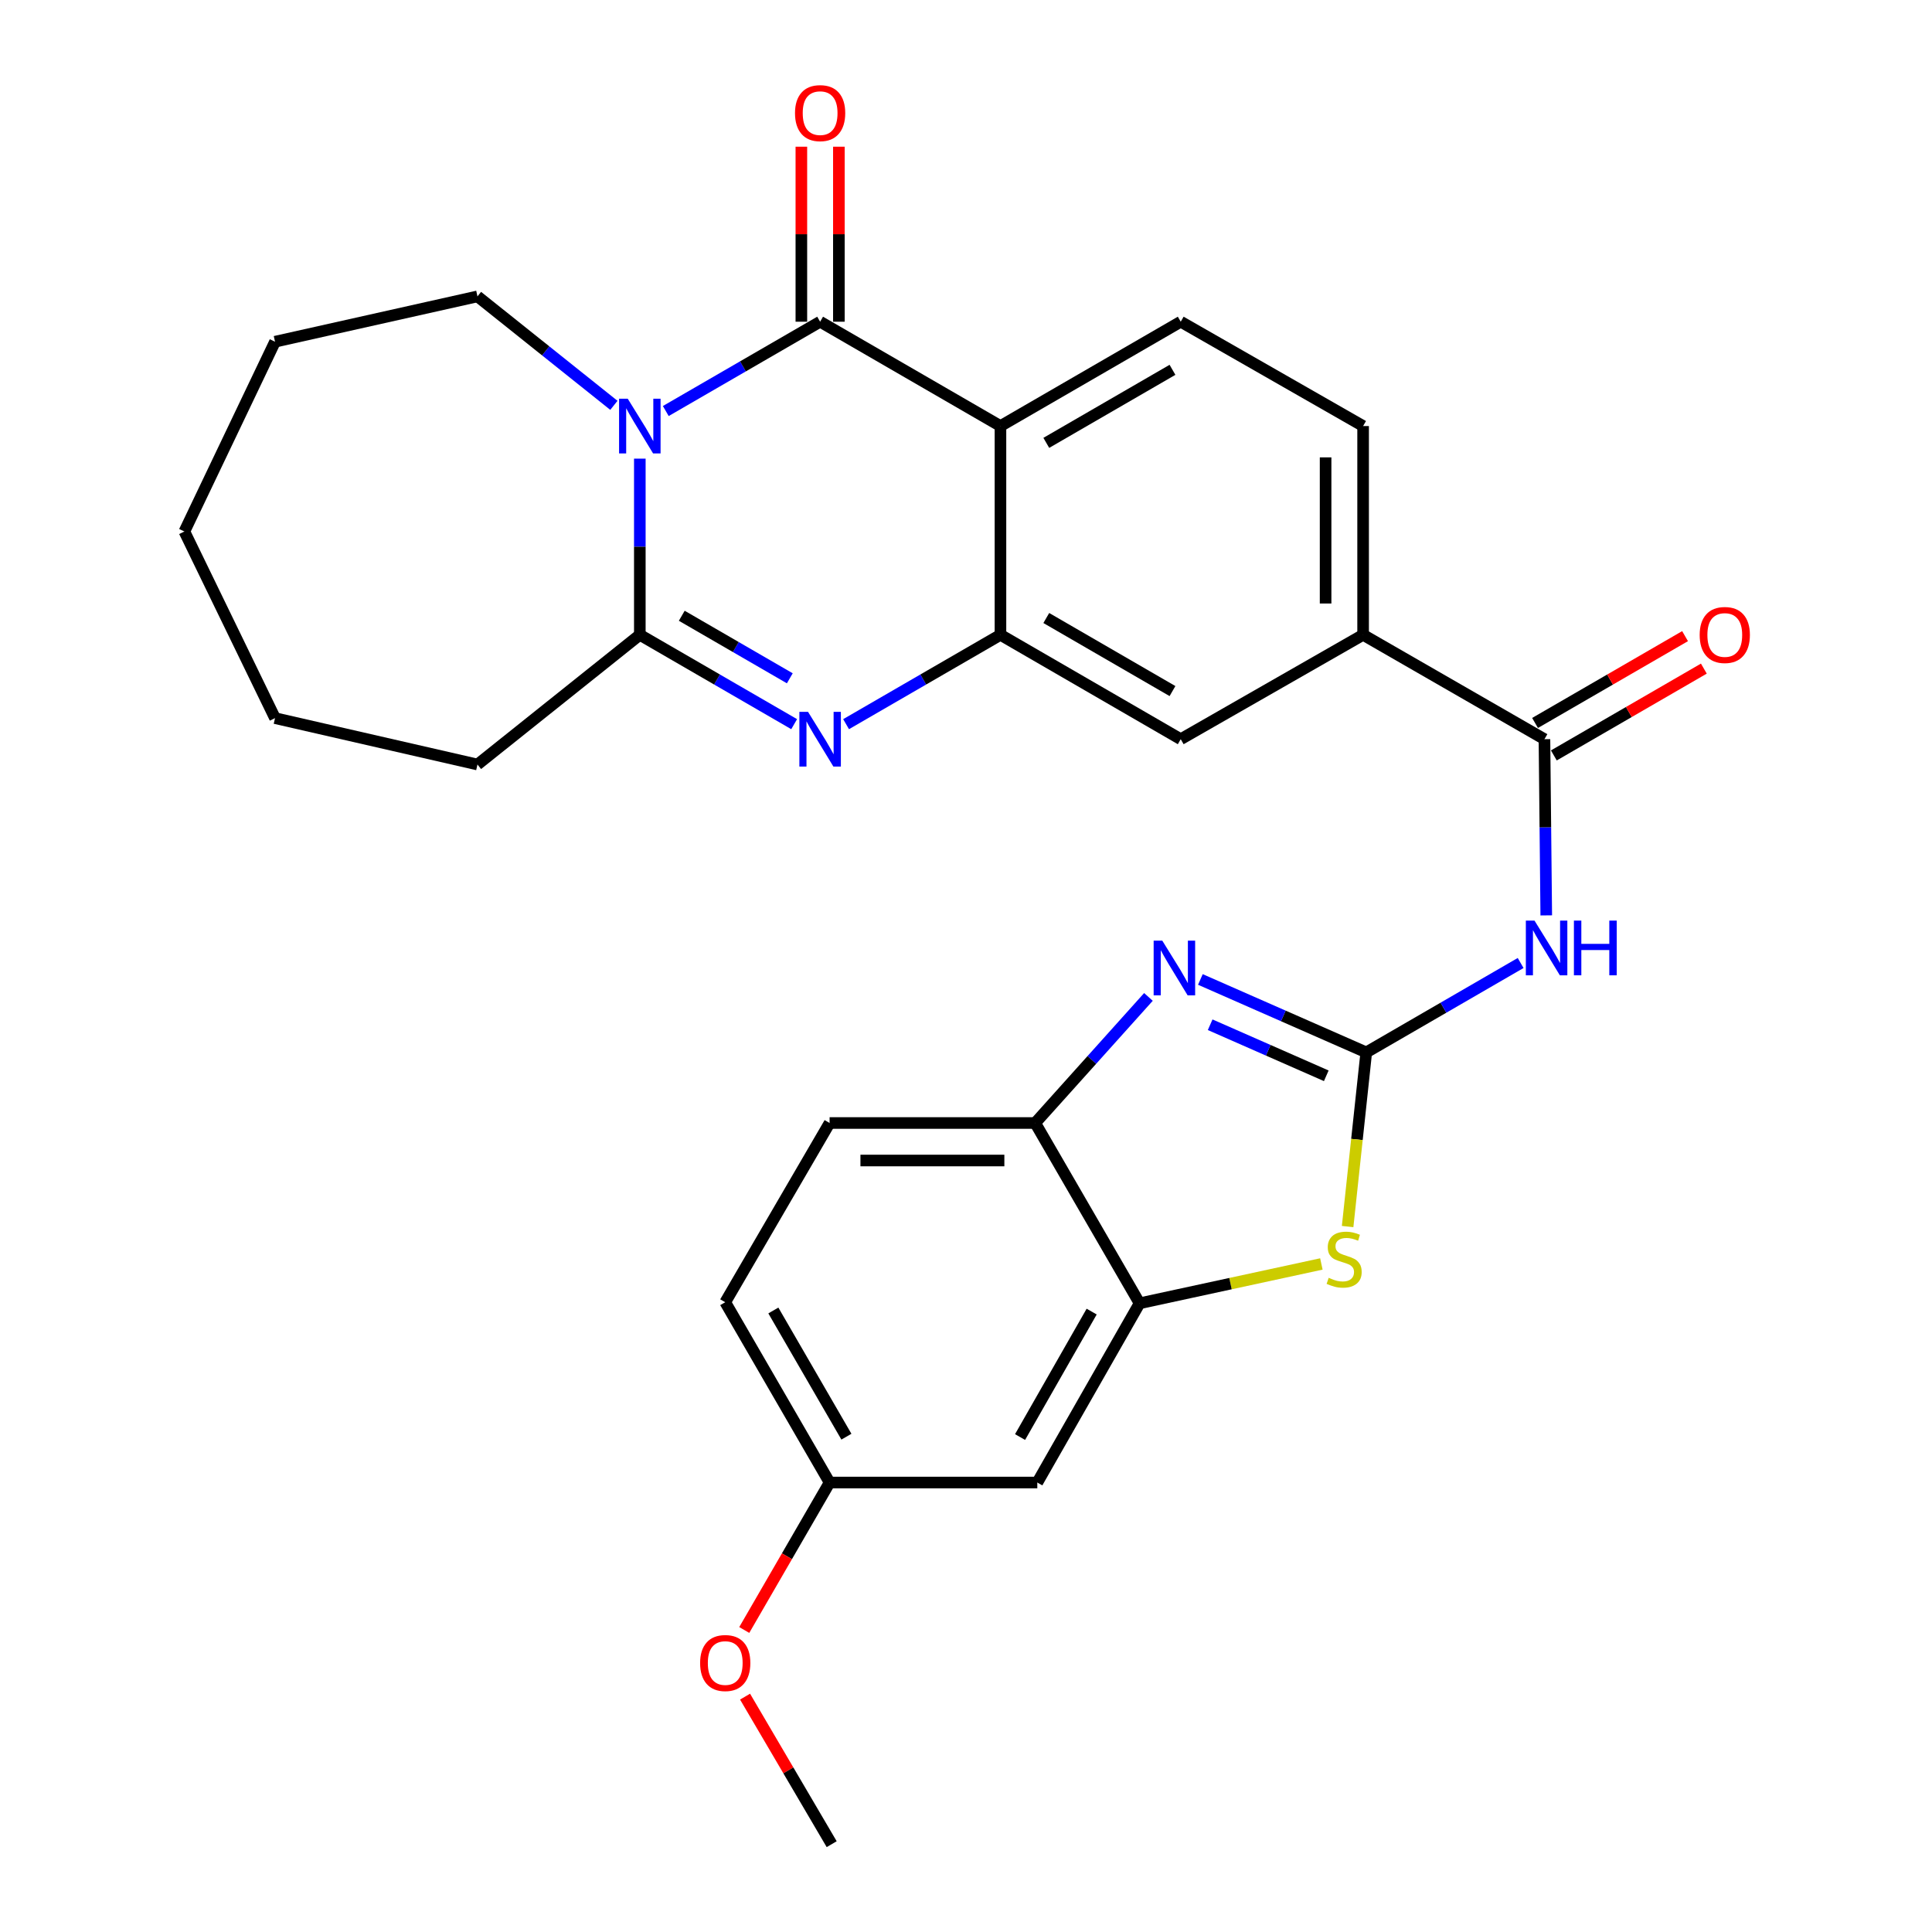 <?xml version='1.0' encoding='iso-8859-1'?>
<svg version='1.1' baseProfile='full'
              xmlns='http://www.w3.org/2000/svg'
                      xmlns:rdkit='http://www.rdkit.org/xml'
                      xmlns:xlink='http://www.w3.org/1999/xlink'
                  xml:space='preserve'
width='1000px' height='1000px' viewBox='0 0 1000 1000'>
<!-- END OF HEADER -->
<rect style='opacity:1.0;fill:#FFFFFF;stroke:none' width='1000' height='1000' x='0' y='0'> </rect>
<path class='bond-0' d='M 344.608,212.751 L 384.55,189.633' style='fill:none;fill-rule:evenodd;stroke:#0000FF;stroke-width:6px;stroke-linecap:butt;stroke-linejoin:miter;stroke-opacity:1' />
<path class='bond-0' d='M 384.55,189.633 L 424.493,166.515' style='fill:none;fill-rule:evenodd;stroke:#000000;stroke-width:6px;stroke-linecap:butt;stroke-linejoin:miter;stroke-opacity:1' />
<path class='bond-4' d='M 331.172,237.388 L 331.172,282.986' style='fill:none;fill-rule:evenodd;stroke:#0000FF;stroke-width:6px;stroke-linecap:butt;stroke-linejoin:miter;stroke-opacity:1' />
<path class='bond-4' d='M 331.172,282.986 L 331.172,328.583' style='fill:none;fill-rule:evenodd;stroke:#000000;stroke-width:6px;stroke-linecap:butt;stroke-linejoin:miter;stroke-opacity:1' />
<path class='bond-21' d='M 317.744,209.801 L 282.442,181.605' style='fill:none;fill-rule:evenodd;stroke:#0000FF;stroke-width:6px;stroke-linecap:butt;stroke-linejoin:miter;stroke-opacity:1' />
<path class='bond-21' d='M 282.442,181.605 L 247.14,153.409' style='fill:none;fill-rule:evenodd;stroke:#000000;stroke-width:6px;stroke-linecap:butt;stroke-linejoin:miter;stroke-opacity:1' />
<path class='bond-2' d='M 424.493,166.515 L 517.835,220.527' style='fill:none;fill-rule:evenodd;stroke:#000000;stroke-width:6px;stroke-linecap:butt;stroke-linejoin:miter;stroke-opacity:1' />
<path class='bond-16' d='M 434.201,166.515 L 434.201,121.223' style='fill:none;fill-rule:evenodd;stroke:#000000;stroke-width:6px;stroke-linecap:butt;stroke-linejoin:miter;stroke-opacity:1' />
<path class='bond-16' d='M 434.201,121.223 L 434.201,75.931' style='fill:none;fill-rule:evenodd;stroke:#FF0000;stroke-width:6px;stroke-linecap:butt;stroke-linejoin:miter;stroke-opacity:1' />
<path class='bond-16' d='M 414.784,166.515 L 414.784,121.223' style='fill:none;fill-rule:evenodd;stroke:#000000;stroke-width:6px;stroke-linecap:butt;stroke-linejoin:miter;stroke-opacity:1' />
<path class='bond-16' d='M 414.784,121.223 L 414.784,75.931' style='fill:none;fill-rule:evenodd;stroke:#FF0000;stroke-width:6px;stroke-linecap:butt;stroke-linejoin:miter;stroke-opacity:1' />
<path class='bond-1' d='M 707.173,544.716 L 747.125,521.579' style='fill:none;fill-rule:evenodd;stroke:#000000;stroke-width:6px;stroke-linecap:butt;stroke-linejoin:miter;stroke-opacity:1' />
<path class='bond-1' d='M 747.125,521.579 L 787.078,498.443' style='fill:none;fill-rule:evenodd;stroke:#0000FF;stroke-width:6px;stroke-linecap:butt;stroke-linejoin:miter;stroke-opacity:1' />
<path class='bond-6' d='M 707.173,544.716 L 664.245,525.84' style='fill:none;fill-rule:evenodd;stroke:#000000;stroke-width:6px;stroke-linecap:butt;stroke-linejoin:miter;stroke-opacity:1' />
<path class='bond-6' d='M 664.245,525.84 L 621.317,506.964' style='fill:none;fill-rule:evenodd;stroke:#0000FF;stroke-width:6px;stroke-linecap:butt;stroke-linejoin:miter;stroke-opacity:1' />
<path class='bond-6' d='M 686.479,556.828 L 656.429,543.615' style='fill:none;fill-rule:evenodd;stroke:#000000;stroke-width:6px;stroke-linecap:butt;stroke-linejoin:miter;stroke-opacity:1' />
<path class='bond-6' d='M 656.429,543.615 L 626.38,530.402' style='fill:none;fill-rule:evenodd;stroke:#0000FF;stroke-width:6px;stroke-linecap:butt;stroke-linejoin:miter;stroke-opacity:1' />
<path class='bond-8' d='M 707.173,544.716 L 702.349,589.789' style='fill:none;fill-rule:evenodd;stroke:#000000;stroke-width:6px;stroke-linecap:butt;stroke-linejoin:miter;stroke-opacity:1' />
<path class='bond-8' d='M 702.349,589.789 L 697.526,634.863' style='fill:none;fill-rule:evenodd;stroke:#CCCC00;stroke-width:6px;stroke-linecap:butt;stroke-linejoin:miter;stroke-opacity:1' />
<path class='bond-14' d='M 517.835,220.527 L 611.145,166.515' style='fill:none;fill-rule:evenodd;stroke:#000000;stroke-width:6px;stroke-linecap:butt;stroke-linejoin:miter;stroke-opacity:1' />
<path class='bond-14' d='M 541.559,229.23 L 606.875,191.422' style='fill:none;fill-rule:evenodd;stroke:#000000;stroke-width:6px;stroke-linecap:butt;stroke-linejoin:miter;stroke-opacity:1' />
<path class='bond-30' d='M 517.835,220.527 L 517.835,328.583' style='fill:none;fill-rule:evenodd;stroke:#000000;stroke-width:6px;stroke-linecap:butt;stroke-linejoin:miter;stroke-opacity:1' />
<path class='bond-3' d='M 411.057,374.828 L 371.115,351.705' style='fill:none;fill-rule:evenodd;stroke:#0000FF;stroke-width:6px;stroke-linecap:butt;stroke-linejoin:miter;stroke-opacity:1' />
<path class='bond-3' d='M 371.115,351.705 L 331.172,328.583' style='fill:none;fill-rule:evenodd;stroke:#000000;stroke-width:6px;stroke-linecap:butt;stroke-linejoin:miter;stroke-opacity:1' />
<path class='bond-3' d='M 408.802,351.086 L 380.843,334.901' style='fill:none;fill-rule:evenodd;stroke:#0000FF;stroke-width:6px;stroke-linecap:butt;stroke-linejoin:miter;stroke-opacity:1' />
<path class='bond-3' d='M 380.843,334.901 L 352.883,318.715' style='fill:none;fill-rule:evenodd;stroke:#000000;stroke-width:6px;stroke-linecap:butt;stroke-linejoin:miter;stroke-opacity:1' />
<path class='bond-5' d='M 437.929,374.829 L 477.882,351.706' style='fill:none;fill-rule:evenodd;stroke:#0000FF;stroke-width:6px;stroke-linecap:butt;stroke-linejoin:miter;stroke-opacity:1' />
<path class='bond-5' d='M 477.882,351.706 L 517.835,328.583' style='fill:none;fill-rule:evenodd;stroke:#000000;stroke-width:6px;stroke-linecap:butt;stroke-linejoin:miter;stroke-opacity:1' />
<path class='bond-22' d='M 331.172,328.583 L 247.14,395.712' style='fill:none;fill-rule:evenodd;stroke:#000000;stroke-width:6px;stroke-linecap:butt;stroke-linejoin:miter;stroke-opacity:1' />
<path class='bond-13' d='M 517.835,328.583 L 611.145,382.605' style='fill:none;fill-rule:evenodd;stroke:#000000;stroke-width:6px;stroke-linecap:butt;stroke-linejoin:miter;stroke-opacity:1' />
<path class='bond-13' d='M 541.56,319.882 L 606.877,357.698' style='fill:none;fill-rule:evenodd;stroke:#000000;stroke-width:6px;stroke-linecap:butt;stroke-linejoin:miter;stroke-opacity:1' />
<path class='bond-11' d='M 594.43,516.008 L 565.123,548.636' style='fill:none;fill-rule:evenodd;stroke:#0000FF;stroke-width:6px;stroke-linecap:butt;stroke-linejoin:miter;stroke-opacity:1' />
<path class='bond-11' d='M 565.123,548.636 L 535.817,581.263' style='fill:none;fill-rule:evenodd;stroke:#000000;stroke-width:6px;stroke-linecap:butt;stroke-linejoin:miter;stroke-opacity:1' />
<path class='bond-7' d='M 800.341,473.8 L 799.873,428.203' style='fill:none;fill-rule:evenodd;stroke:#0000FF;stroke-width:6px;stroke-linecap:butt;stroke-linejoin:miter;stroke-opacity:1' />
<path class='bond-7' d='M 799.873,428.203 L 799.404,382.605' style='fill:none;fill-rule:evenodd;stroke:#000000;stroke-width:6px;stroke-linecap:butt;stroke-linejoin:miter;stroke-opacity:1' />
<path class='bond-10' d='M 683.939,654.223 L 636.895,664.403' style='fill:none;fill-rule:evenodd;stroke:#CCCC00;stroke-width:6px;stroke-linecap:butt;stroke-linejoin:miter;stroke-opacity:1' />
<path class='bond-10' d='M 636.895,664.403 L 589.851,674.584' style='fill:none;fill-rule:evenodd;stroke:#000000;stroke-width:6px;stroke-linecap:butt;stroke-linejoin:miter;stroke-opacity:1' />
<path class='bond-9' d='M 799.404,382.605 L 705.544,328.583' style='fill:none;fill-rule:evenodd;stroke:#000000;stroke-width:6px;stroke-linecap:butt;stroke-linejoin:miter;stroke-opacity:1' />
<path class='bond-17' d='M 804.267,391.008 L 843.09,368.539' style='fill:none;fill-rule:evenodd;stroke:#000000;stroke-width:6px;stroke-linecap:butt;stroke-linejoin:miter;stroke-opacity:1' />
<path class='bond-17' d='M 843.09,368.539 L 881.913,346.07' style='fill:none;fill-rule:evenodd;stroke:#FF0000;stroke-width:6px;stroke-linecap:butt;stroke-linejoin:miter;stroke-opacity:1' />
<path class='bond-17' d='M 794.541,374.203 L 833.363,351.734' style='fill:none;fill-rule:evenodd;stroke:#000000;stroke-width:6px;stroke-linecap:butt;stroke-linejoin:miter;stroke-opacity:1' />
<path class='bond-17' d='M 833.363,351.734 L 872.186,329.264' style='fill:none;fill-rule:evenodd;stroke:#FF0000;stroke-width:6px;stroke-linecap:butt;stroke-linejoin:miter;stroke-opacity:1' />
<path class='bond-15' d='M 589.851,674.584 L 536.907,767.354' style='fill:none;fill-rule:evenodd;stroke:#000000;stroke-width:6px;stroke-linecap:butt;stroke-linejoin:miter;stroke-opacity:1' />
<path class='bond-15' d='M 565.045,678.875 L 527.984,743.814' style='fill:none;fill-rule:evenodd;stroke:#000000;stroke-width:6px;stroke-linecap:butt;stroke-linejoin:miter;stroke-opacity:1' />
<path class='bond-32' d='M 589.851,674.584 L 535.817,581.263' style='fill:none;fill-rule:evenodd;stroke:#000000;stroke-width:6px;stroke-linecap:butt;stroke-linejoin:miter;stroke-opacity:1' />
<path class='bond-19' d='M 535.817,581.263 L 429.401,581.263' style='fill:none;fill-rule:evenodd;stroke:#000000;stroke-width:6px;stroke-linecap:butt;stroke-linejoin:miter;stroke-opacity:1' />
<path class='bond-19' d='M 519.855,600.68 L 445.363,600.68' style='fill:none;fill-rule:evenodd;stroke:#000000;stroke-width:6px;stroke-linecap:butt;stroke-linejoin:miter;stroke-opacity:1' />
<path class='bond-12' d='M 705.544,328.583 L 611.145,382.605' style='fill:none;fill-rule:evenodd;stroke:#000000;stroke-width:6px;stroke-linecap:butt;stroke-linejoin:miter;stroke-opacity:1' />
<path class='bond-31' d='M 705.544,328.583 L 705.544,220.527' style='fill:none;fill-rule:evenodd;stroke:#000000;stroke-width:6px;stroke-linecap:butt;stroke-linejoin:miter;stroke-opacity:1' />
<path class='bond-31' d='M 686.127,312.374 L 686.127,236.735' style='fill:none;fill-rule:evenodd;stroke:#000000;stroke-width:6px;stroke-linecap:butt;stroke-linejoin:miter;stroke-opacity:1' />
<path class='bond-18' d='M 611.145,166.515 L 705.544,220.527' style='fill:none;fill-rule:evenodd;stroke:#000000;stroke-width:6px;stroke-linecap:butt;stroke-linejoin:miter;stroke-opacity:1' />
<path class='bond-20' d='M 536.907,767.354 L 429.401,767.354' style='fill:none;fill-rule:evenodd;stroke:#000000;stroke-width:6px;stroke-linecap:butt;stroke-linejoin:miter;stroke-opacity:1' />
<path class='bond-23' d='M 429.401,581.263 L 375.378,674.034' style='fill:none;fill-rule:evenodd;stroke:#000000;stroke-width:6px;stroke-linecap:butt;stroke-linejoin:miter;stroke-opacity:1' />
<path class='bond-24' d='M 429.401,767.354 L 407.314,805.517' style='fill:none;fill-rule:evenodd;stroke:#000000;stroke-width:6px;stroke-linecap:butt;stroke-linejoin:miter;stroke-opacity:1' />
<path class='bond-24' d='M 407.314,805.517 L 385.227,843.68' style='fill:none;fill-rule:evenodd;stroke:#FF0000;stroke-width:6px;stroke-linecap:butt;stroke-linejoin:miter;stroke-opacity:1' />
<path class='bond-33' d='M 429.401,767.354 L 375.378,674.034' style='fill:none;fill-rule:evenodd;stroke:#000000;stroke-width:6px;stroke-linecap:butt;stroke-linejoin:miter;stroke-opacity:1' />
<path class='bond-33' d='M 438.102,743.628 L 400.286,678.304' style='fill:none;fill-rule:evenodd;stroke:#000000;stroke-width:6px;stroke-linecap:butt;stroke-linejoin:miter;stroke-opacity:1' />
<path class='bond-26' d='M 247.14,153.409 L 142.352,176.871' style='fill:none;fill-rule:evenodd;stroke:#000000;stroke-width:6px;stroke-linecap:butt;stroke-linejoin:miter;stroke-opacity:1' />
<path class='bond-27' d='M 247.14,395.712 L 142.352,371.7' style='fill:none;fill-rule:evenodd;stroke:#000000;stroke-width:6px;stroke-linecap:butt;stroke-linejoin:miter;stroke-opacity:1' />
<path class='bond-25' d='M 385.642,878.177 L 408.061,916.361' style='fill:none;fill-rule:evenodd;stroke:#FF0000;stroke-width:6px;stroke-linecap:butt;stroke-linejoin:miter;stroke-opacity:1' />
<path class='bond-25' d='M 408.061,916.361 L 430.48,954.545' style='fill:none;fill-rule:evenodd;stroke:#000000;stroke-width:6px;stroke-linecap:butt;stroke-linejoin:miter;stroke-opacity:1' />
<path class='bond-28' d='M 142.352,176.871 L 95.439,275.1' style='fill:none;fill-rule:evenodd;stroke:#000000;stroke-width:6px;stroke-linecap:butt;stroke-linejoin:miter;stroke-opacity:1' />
<path class='bond-29' d='M 142.352,371.7 L 95.439,275.1' style='fill:none;fill-rule:evenodd;stroke:#000000;stroke-width:6px;stroke-linecap:butt;stroke-linejoin:miter;stroke-opacity:1' />
<path  class='atom-0' d='M 324.912 206.367
L 334.192 221.367
Q 335.112 222.847, 336.592 225.527
Q 338.072 228.207, 338.152 228.367
L 338.152 206.367
L 341.912 206.367
L 341.912 234.687
L 338.032 234.687
L 328.072 218.287
Q 326.912 216.367, 325.672 214.167
Q 324.472 211.967, 324.112 211.287
L 324.112 234.687
L 320.432 234.687
L 320.432 206.367
L 324.912 206.367
' fill='#0000FF'/>
<path  class='atom-4' d='M 418.233 368.445
L 427.513 383.445
Q 428.433 384.925, 429.913 387.605
Q 431.393 390.285, 431.473 390.445
L 431.473 368.445
L 435.233 368.445
L 435.233 396.765
L 431.353 396.765
L 421.393 380.365
Q 420.233 378.445, 418.993 376.245
Q 417.793 374.045, 417.433 373.365
L 417.433 396.765
L 413.753 396.765
L 413.753 368.445
L 418.233 368.445
' fill='#0000FF'/>
<path  class='atom-7' d='M 601.605 486.889
L 610.885 501.889
Q 611.805 503.369, 613.285 506.049
Q 614.765 508.729, 614.845 508.889
L 614.845 486.889
L 618.605 486.889
L 618.605 515.209
L 614.725 515.209
L 604.765 498.809
Q 603.605 496.889, 602.365 494.689
Q 601.165 492.489, 600.805 491.809
L 600.805 515.209
L 597.125 515.209
L 597.125 486.889
L 601.605 486.889
' fill='#0000FF'/>
<path  class='atom-8' d='M 794.255 476.501
L 803.535 491.501
Q 804.455 492.981, 805.935 495.661
Q 807.415 498.341, 807.495 498.501
L 807.495 476.501
L 811.255 476.501
L 811.255 504.821
L 807.375 504.821
L 797.415 488.421
Q 796.255 486.501, 795.015 484.301
Q 793.815 482.101, 793.455 481.421
L 793.455 504.821
L 789.775 504.821
L 789.775 476.501
L 794.255 476.501
' fill='#0000FF'/>
<path  class='atom-8' d='M 814.655 476.501
L 818.495 476.501
L 818.495 488.541
L 832.975 488.541
L 832.975 476.501
L 836.815 476.501
L 836.815 504.821
L 832.975 504.821
L 832.975 491.741
L 818.495 491.741
L 818.495 504.821
L 814.655 504.821
L 814.655 476.501
' fill='#0000FF'/>
<path  class='atom-9' d='M 687.727 661.392
Q 688.047 661.512, 689.367 662.072
Q 690.687 662.632, 692.127 662.992
Q 693.607 663.312, 695.047 663.312
Q 697.727 663.312, 699.287 662.032
Q 700.847 660.712, 700.847 658.432
Q 700.847 656.872, 700.047 655.912
Q 699.287 654.952, 698.087 654.432
Q 696.887 653.912, 694.887 653.312
Q 692.367 652.552, 690.847 651.832
Q 689.367 651.112, 688.287 649.592
Q 687.247 648.072, 687.247 645.512
Q 687.247 641.952, 689.647 639.752
Q 692.087 637.552, 696.887 637.552
Q 700.167 637.552, 703.887 639.112
L 702.967 642.192
Q 699.567 640.792, 697.007 640.792
Q 694.247 640.792, 692.727 641.952
Q 691.207 643.072, 691.247 645.032
Q 691.247 646.552, 692.007 647.472
Q 692.807 648.392, 693.927 648.912
Q 695.087 649.432, 697.007 650.032
Q 699.567 650.832, 701.087 651.632
Q 702.607 652.432, 703.687 654.072
Q 704.807 655.672, 704.807 658.432
Q 704.807 662.352, 702.167 664.472
Q 699.567 666.552, 695.207 666.552
Q 692.687 666.552, 690.767 665.992
Q 688.887 665.472, 686.647 664.552
L 687.727 661.392
' fill='#CCCC00'/>
<path  class='atom-17' d='M 411.493 58.55
Q 411.493 51.75, 414.853 47.95
Q 418.213 44.15, 424.493 44.15
Q 430.773 44.15, 434.133 47.95
Q 437.493 51.75, 437.493 58.55
Q 437.493 65.43, 434.093 69.35
Q 430.693 73.23, 424.493 73.23
Q 418.253 73.23, 414.853 69.35
Q 411.493 65.47, 411.493 58.55
M 424.493 70.03
Q 428.813 70.03, 431.133 67.15
Q 433.493 64.23, 433.493 58.55
Q 433.493 52.99, 431.133 50.19
Q 428.813 47.35, 424.493 47.35
Q 420.173 47.35, 417.813 50.15
Q 415.493 52.95, 415.493 58.55
Q 415.493 64.27, 417.813 67.15
Q 420.173 70.03, 424.493 70.03
' fill='#FF0000'/>
<path  class='atom-18' d='M 879.746 328.663
Q 879.746 321.863, 883.106 318.063
Q 886.466 314.263, 892.746 314.263
Q 899.026 314.263, 902.386 318.063
Q 905.746 321.863, 905.746 328.663
Q 905.746 335.543, 902.346 339.463
Q 898.946 343.343, 892.746 343.343
Q 886.506 343.343, 883.106 339.463
Q 879.746 335.583, 879.746 328.663
M 892.746 340.143
Q 897.066 340.143, 899.386 337.263
Q 901.746 334.343, 901.746 328.663
Q 901.746 323.103, 899.386 320.303
Q 897.066 317.463, 892.746 317.463
Q 888.426 317.463, 886.066 320.263
Q 883.746 323.063, 883.746 328.663
Q 883.746 334.383, 886.066 337.263
Q 888.426 340.143, 892.746 340.143
' fill='#FF0000'/>
<path  class='atom-25' d='M 362.378 860.776
Q 362.378 853.976, 365.738 850.176
Q 369.098 846.376, 375.378 846.376
Q 381.658 846.376, 385.018 850.176
Q 388.378 853.976, 388.378 860.776
Q 388.378 867.656, 384.978 871.576
Q 381.578 875.456, 375.378 875.456
Q 369.138 875.456, 365.738 871.576
Q 362.378 867.696, 362.378 860.776
M 375.378 872.256
Q 379.698 872.256, 382.018 869.376
Q 384.378 866.456, 384.378 860.776
Q 384.378 855.216, 382.018 852.416
Q 379.698 849.576, 375.378 849.576
Q 371.058 849.576, 368.698 852.376
Q 366.378 855.176, 366.378 860.776
Q 366.378 866.496, 368.698 869.376
Q 371.058 872.256, 375.378 872.256
' fill='#FF0000'/>
</svg>
